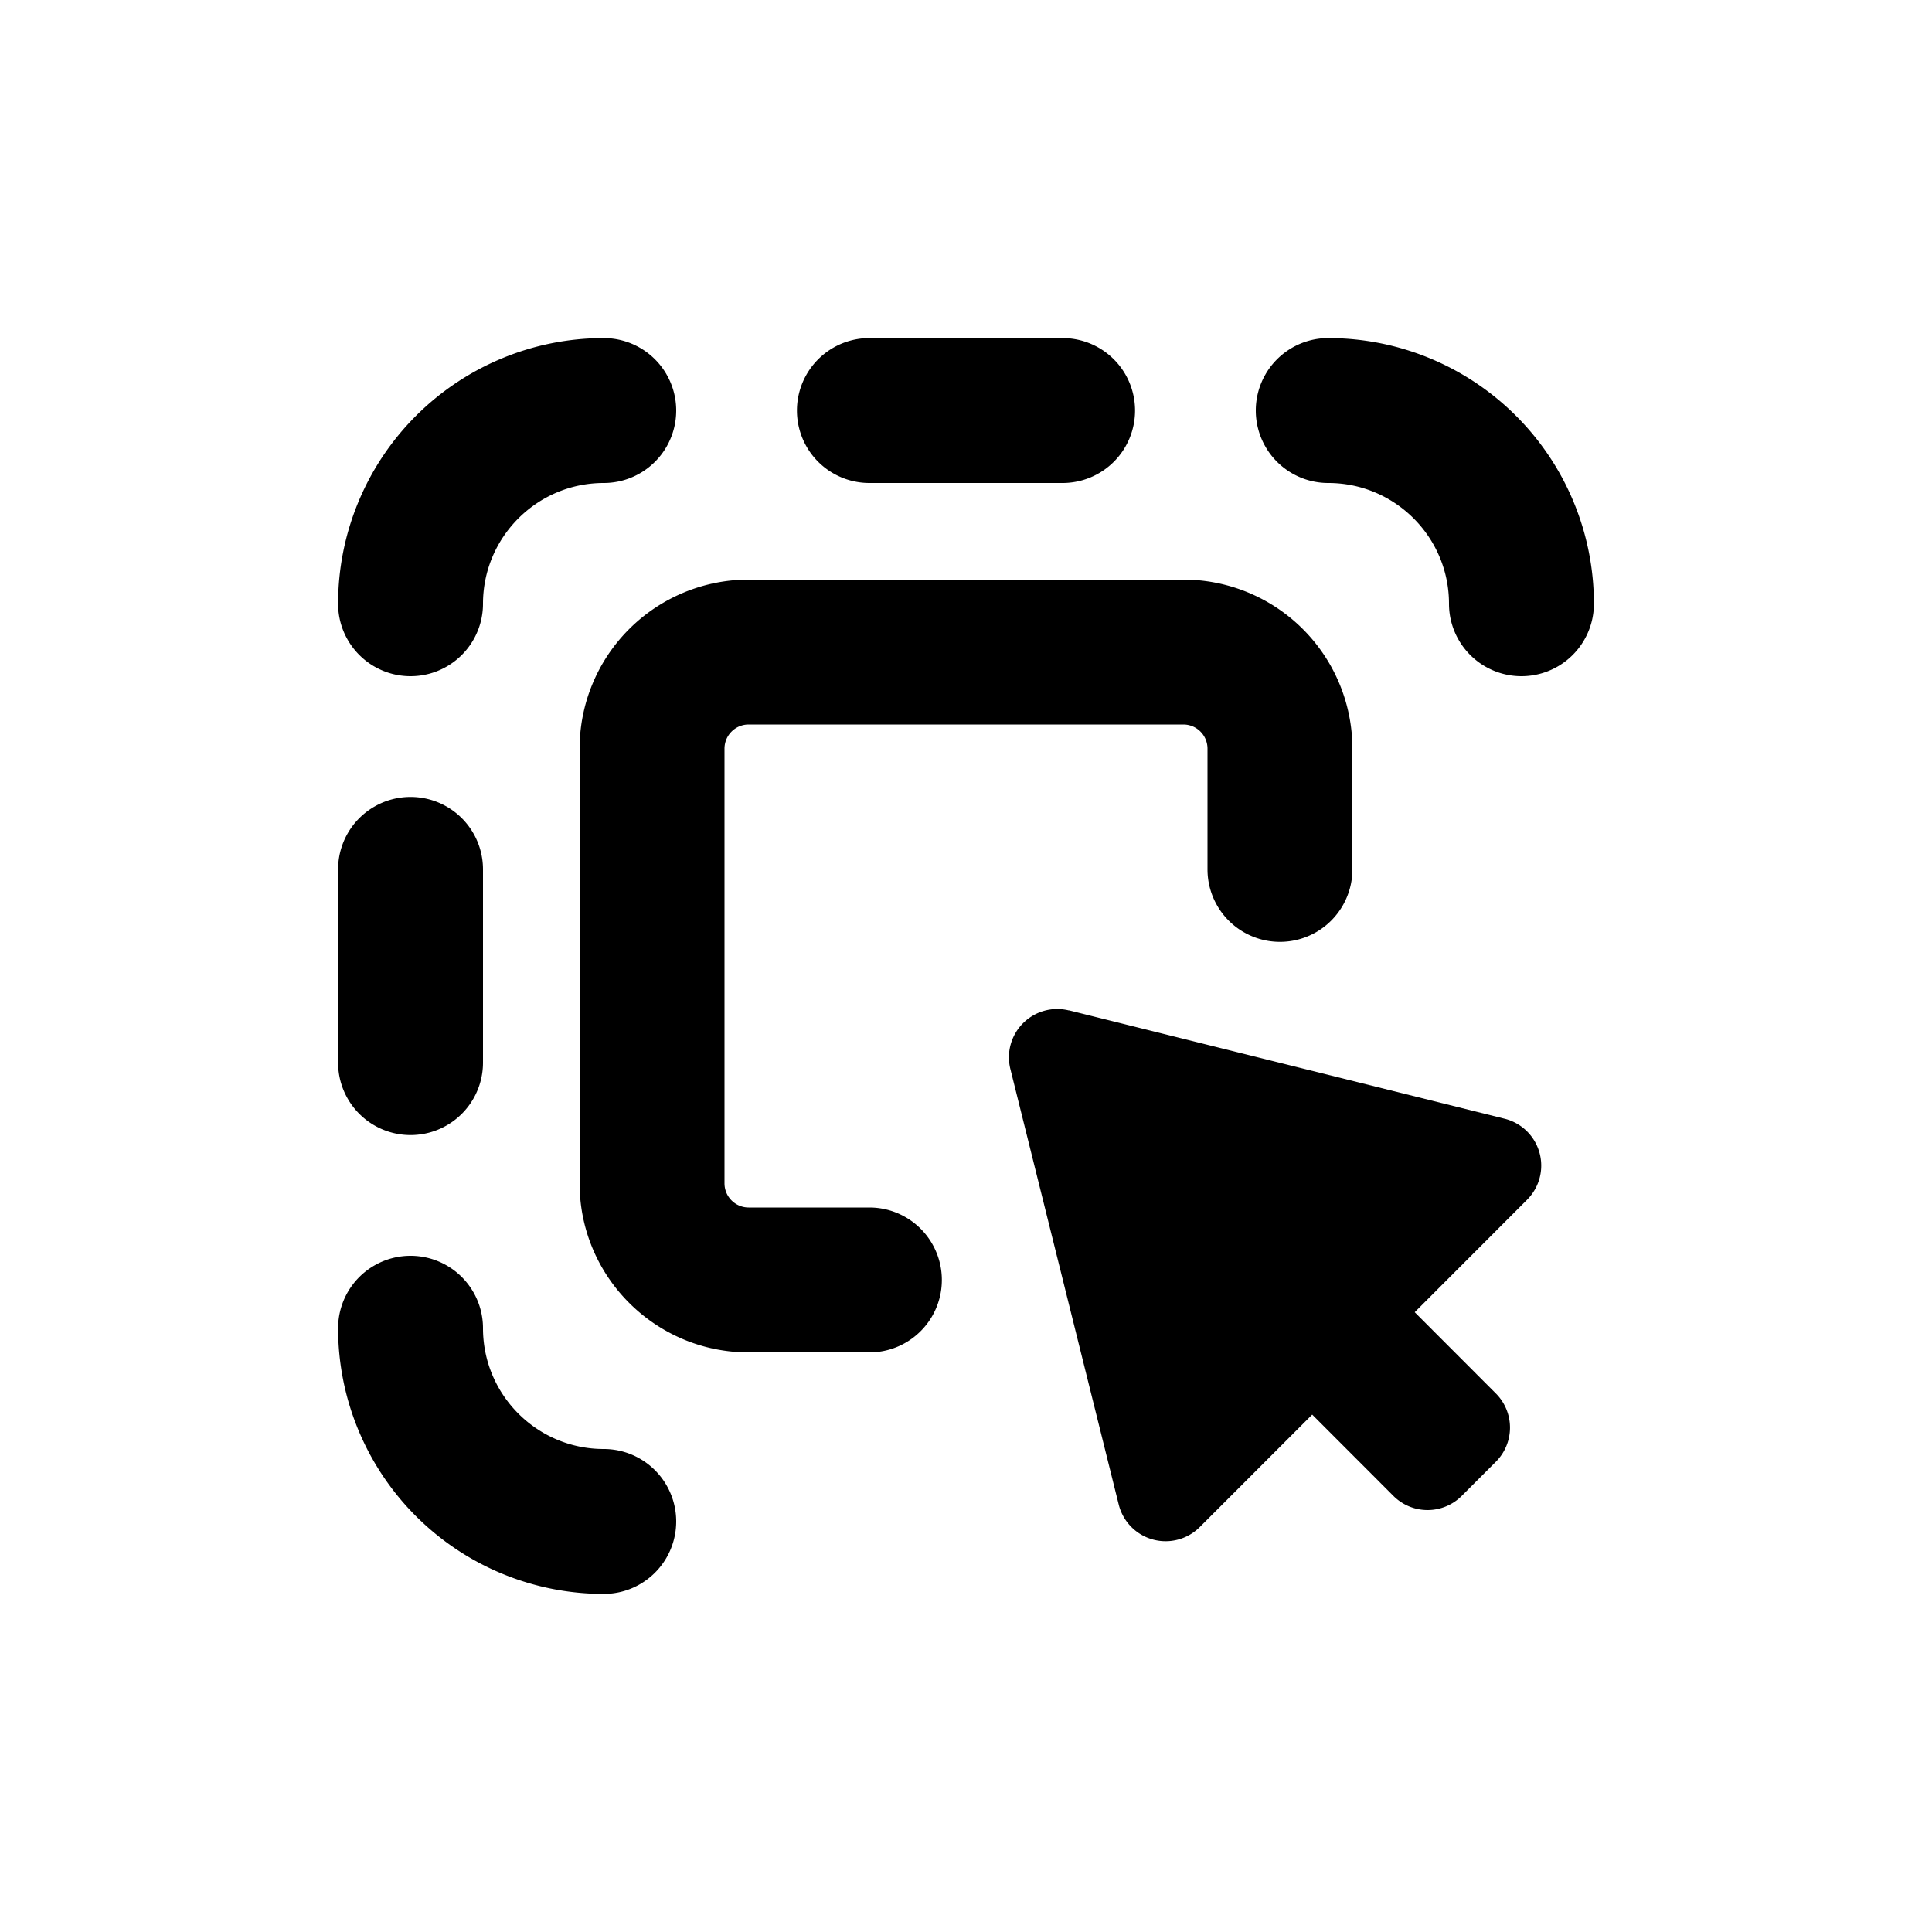 <svg xmlns="http://www.w3.org/2000/svg" viewBox="0 0 20 20" fill="currentColor"><path d="M6.25 3.5a2.75 2.75 0 0 0-2.75 2.75.75.75 0 0 0 1.5 0c0-.69.56-1.25 1.25-1.25a.75.75 0 0 0 0-1.5Z"/><path d="M3.5 13.75a2.75 2.75 0 0 0 2.75 2.75.75.75 0 0 0 0-1.5c-.69 0-1.25-.56-1.25-1.25a.75.75 0 0 0-1.5 0Z"/><path d="M13.75 3.5a2.75 2.75 0 0 1 2.75 2.75.75.75 0 0 1-1.5 0c0-.69-.56-1.25-1.25-1.25a.75.75 0 0 1 0-1.5Z"/><path d="M5 9a.75.75 0 0 0-1.5 0v2a.75.75 0 0 0 1.5 0v-2Z"/><path d="M11.75 4.25a.75.75 0 0 1-.75.75h-2a.75.75 0 0 1 0-1.5h2a.75.75 0 0 1 .75.75Z"/><path d="M7.75 6a1.75 1.75 0 0 0-1.75 1.75v4.5c0 .966.784 1.75 1.75 1.75h1.25a.75.75 0 0 0 0-1.5h-1.25a.25.25 0 0 1-.25-.25v-4.5a.25.25 0 0 1 .25-.25h4.5a.25.25 0 0 1 .25.25v1.25a.75.75 0 0 0 1.5 0v-1.25a1.75 1.75 0 0 0-1.75-1.75h-4.5Z"/><path d="M11.065 10.46a.5.5 0 0 0-.606.605l1.122 4.51a.5.5 0 0 0 .838.234l1.165-1.165.84.841a.5.5 0 0 0 .708 0l.353-.353a.5.5 0 0 0 0-.707l-.84-.841 1.164-1.165a.5.5 0 0 0-.233-.838l-4.51-1.122Z"/></svg>